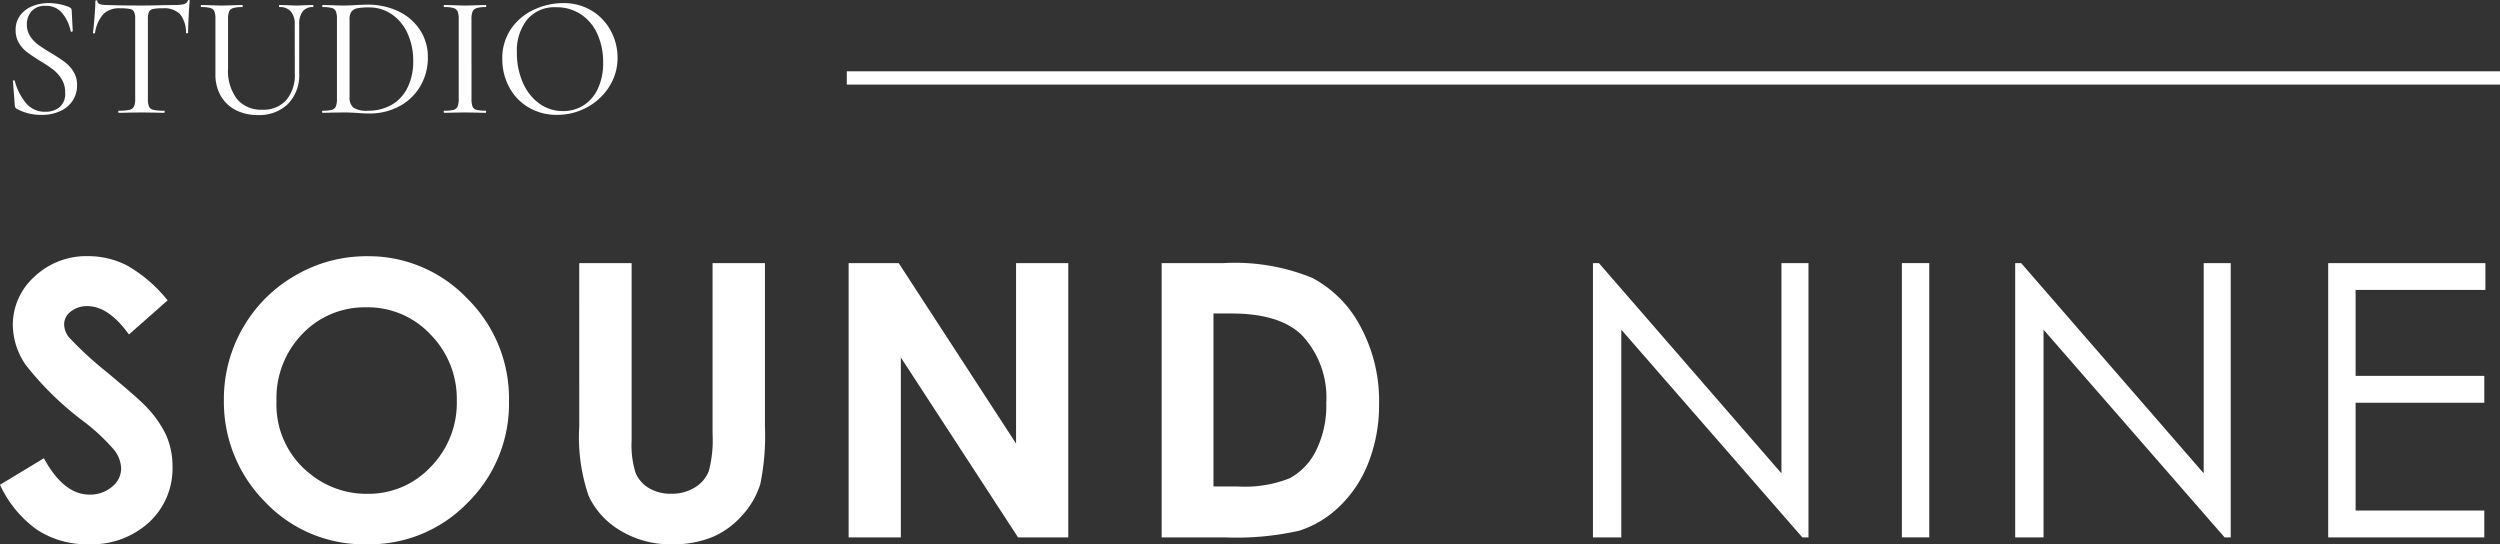 <svg xmlns="http://www.w3.org/2000/svg" width="188.441" height="41.026" viewBox="0 0 188.441 41.026"><rect x="0" y="0" width="188.441" height="41.026" fill="#333333" stroke="none"/><g transform="translate(-519.738 -8064.736)"><g transform="translate(519.738 8084.049)"><path d="M-40.543-225.5l-2.914,2.572q-1.535-2.137-3.126-2.136a1.9,1.9,0,0,0-1.267.414,1.207,1.207,0,0,0-.493.935,1.6,1.6,0,0,0,.352.984,26.705,26.705,0,0,0,2.886,2.656q2.252,1.884,2.731,2.376a8.249,8.249,0,0,1,1.7,2.312,5.775,5.775,0,0,1,.5,2.41,5.526,5.526,0,0,1-1.759,4.2,6.411,6.411,0,0,1-4.586,1.659A6.82,6.82,0,0,1-50.37-208.2a8.549,8.549,0,0,1-2.807-3.4l3.307-2q1.492,2.74,3.435,2.74a2.53,2.53,0,0,0,1.7-.589,1.757,1.757,0,0,0,.689-1.364,2.353,2.353,0,0,0-.521-1.405,15.044,15.044,0,0,0-2.295-2.15,23.151,23.151,0,0,1-4.364-4.251,5.4,5.4,0,0,1-.985-2.987,4.885,4.885,0,0,1,1.639-3.689,5.686,5.686,0,0,1,4.045-1.539,6.393,6.393,0,0,1,2.948.716A10.744,10.744,0,0,1-40.543-225.5Z" transform="translate(53.177 228.828)" fill="#fff"/><path d="M21.375-228.828a10.267,10.267,0,0,1,7.545,3.176,10.569,10.569,0,0,1,3.157,7.744,10.451,10.451,0,0,1-3.115,7.659,10.261,10.261,0,0,1-7.559,3.134,10.258,10.258,0,0,1-7.735-3.219,10.68,10.68,0,0,1-3.08-7.645,10.725,10.725,0,0,1,1.435-5.453,10.619,10.619,0,0,1,3.944-3.942A10.6,10.6,0,0,1,21.375-228.828Zm-.042,3.851a6.489,6.489,0,0,0-4.825,2,6.948,6.948,0,0,0-1.955,5.074,6.61,6.61,0,0,0,2.462,5.424,6.745,6.745,0,0,0,4.389,1.56,6.41,6.41,0,0,0,4.769-2.024,6.876,6.876,0,0,0,1.97-4.989,6.9,6.9,0,0,0-1.984-5A6.47,6.47,0,0,0,21.333-224.978Z" transform="translate(6.288 228.828)" fill="#fff"/><path d="M111.786-226.862h3.949v13.368a6.92,6.92,0,0,0,.3,2.443,2.434,2.434,0,0,0,1,1.144,3.141,3.141,0,0,0,1.68.428,3.273,3.273,0,0,0,1.792-.477,2.519,2.519,0,0,0,1.04-1.214,9.033,9.033,0,0,0,.288-2.816v-12.876h3.949v12.325a17.894,17.894,0,0,1-.351,4.329,6.135,6.135,0,0,1-1.342,2.333,6.225,6.225,0,0,1-2.284,1.666,7.754,7.754,0,0,1-3.007.541,7.268,7.268,0,0,1-3.914-1.034,6,6,0,0,1-2.382-2.586,13.65,13.65,0,0,1-.717-5.249Z" transform="translate(-68.125 227.382)" fill="#fff"/><path d="M188.506-226.862h3.775l8.845,13.6v-13.6h3.935v20.673h-3.785l-8.835-13.562v13.562h-3.935Z" transform="translate(-124.539 227.382)" fill="#fff"/><path d="M277.649-226.862h4.661a15.364,15.364,0,0,1,6.7,1.117,8.728,8.728,0,0,1,3.609,3.632,11.767,11.767,0,0,1,1.418,5.875,11.824,11.824,0,0,1-.793,4.392,9.122,9.122,0,0,1-2.191,3.324,7.742,7.742,0,0,1-3.026,1.827,21.534,21.534,0,0,1-5.644.506h-4.732Zm3.906,3.794v13.042h1.828a9.137,9.137,0,0,0,3.913-.619,4.692,4.692,0,0,0,1.989-2.082,7.64,7.64,0,0,0,.773-3.6,6.852,6.852,0,0,0-1.841-5.107q-1.659-1.631-5.327-1.632Z" transform="translate(-190.088 227.382)" fill="#fff"/></g><g transform="translate(639.809 8084.568)"><path d="M400.48-206.189v-20.673h.45l13.758,15.846v-15.846h2.038v20.673h-.464l-13.645-15.654v15.654Z" transform="translate(-400.48 226.862)" fill="#fff"/><path d="M488.454-226.862h2.066v20.673h-2.066Z" transform="translate(-465.17 226.862)" fill="#fff"/><path d="M520.73-206.189v-20.673h.45l13.759,15.846v-15.846h2.037v20.673h-.463l-13.646-15.654v15.654Z" transform="translate(-488.903 226.862)" fill="#fff"/><path d="M609.872-226.862H621.72v2.024h-9.781v6.478h9.7v2.024h-9.7v8.123h9.7v2.024H609.872Z" transform="translate(-554.452 226.862)" fill="#fff"/></g><path d="M1.95-6.643a1.553,1.553,0,0,0,.247.871,2.468,2.468,0,0,0,.6.637q.351.26.988.637.663.4,1.04.689a2.624,2.624,0,0,1,.644.715A1.882,1.882,0,0,1,5.733-2.08,2.106,2.106,0,0,1,5.415-.936a2.169,2.169,0,0,1-.93.8A3.311,3.311,0,0,1,3.042.156,3.706,3.706,0,0,1,1.17-.312.229.229,0,0,1,1.079-.4.5.5,0,0,1,1.04-.559L.9-2.379q-.013-.052.059-.065T1.04-2.4A4.347,4.347,0,0,0,1.859-.761a1.82,1.82,0,0,0,1.482.683A1.669,1.669,0,0,0,4.407-.416a1.323,1.323,0,0,0,.429-1.105,1.885,1.885,0,0,0-.26-1.008,2.712,2.712,0,0,0-.631-.715,9.38,9.38,0,0,0-1.007-.67q-.637-.4-.988-.669a2.38,2.38,0,0,1-.6-.676,1.839,1.839,0,0,1-.247-.969,1.8,1.8,0,0,1,.351-1.125,2.114,2.114,0,0,1,.923-.689,3.241,3.241,0,0,1,1.209-.227,4.1,4.1,0,0,1,1.547.3q.195.091.195.234l.078,1.56q0,.052-.072.065t-.084-.039a3.134,3.134,0,0,0-.585-1.3A1.537,1.537,0,0,0,3.354-8.06a1.325,1.325,0,0,0-1.046.4A1.472,1.472,0,0,0,1.95-6.643ZM8.957-7.878a1.68,1.68,0,0,0-1.241.436,2.742,2.742,0,0,0-.63,1.424Q7.072-5.98,7-5.986t-.071-.033q.052-.364.117-1.17t.065-1.222q0-.065.078-.065t.078.065q0,.286.7.286,1.118.039,2.613.039.767,0,1.625-.026l.884-.013a2.735,2.735,0,0,0,.7-.065.4.4,0,0,0,.292-.26.07.07,0,0,1,.078-.052q.065,0,.065.052-.039.377-.078,1.163T14.1-6.019q0,.026-.071.026t-.085-.026a2.21,2.21,0,0,0-.461-1.43,1.679,1.679,0,0,0-1.268-.429,3.756,3.756,0,0,0-.747.052.431.431,0,0,0-.312.221,1.341,1.341,0,0,0-.084.559v5.993a1.485,1.485,0,0,0,.084.585.473.473,0,0,0,.338.247,3.612,3.612,0,0,0,.813.065q.026,0,.026.078T12.311,0q-.442,0-.7-.013L10.582-.026l-.988.013Q9.334,0,8.866,0,8.84,0,8.84-.078t.026-.078a3.625,3.625,0,0,0,.806-.065.493.493,0,0,0,.351-.253,1.4,1.4,0,0,0,.091-.578V-7.072a1.251,1.251,0,0,0-.085-.539.436.436,0,0,0-.312-.215A3.849,3.849,0,0,0,8.957-7.878ZM22.139-6.656a1.443,1.443,0,0,0-.292-.981,1.075,1.075,0,0,0-.852-.332q-.039,0-.039-.078t.039-.078l.572.013q.442.026.741.026.247,0,.663-.026l.546-.013q.026,0,.026.078t-.026.078a.93.93,0,0,0-.78.332,1.569,1.569,0,0,0-.26.981v3.679a3.1,3.1,0,0,1-.845,2.308A3.07,3.07,0,0,1,19.37.169a3.585,3.585,0,0,1-1.683-.377A2.738,2.738,0,0,1,16.562-1.28a3.2,3.2,0,0,1-.4-1.632v-4.16a1.55,1.55,0,0,0-.078-.572.456.456,0,0,0-.3-.253,2.486,2.486,0,0,0-.7-.071q-.026,0-.026-.078t.026-.078l.65.013q.572.026.9.026.364,0,.936-.026l.611-.013q.039,0,.039.078t-.039.078a2.231,2.231,0,0,0-.689.078.473.473,0,0,0-.3.266,1.605,1.605,0,0,0-.078.578v3.679a3.527,3.527,0,0,0,.676,2.334,2.365,2.365,0,0,0,1.911.8,2.287,2.287,0,0,0,1.8-.722,2.913,2.913,0,0,0,.644-2.008ZM27.781.052q-.39,0-.9-.039Q26.689,0,26.41-.013t-.617-.013l-.9.013Q24.648,0,24.232,0q-.026,0-.026-.078t.026-.078a2.724,2.724,0,0,0,.7-.065.455.455,0,0,0,.306-.253,1.492,1.492,0,0,0,.084-.578V-7.072a1.55,1.55,0,0,0-.078-.572.456.456,0,0,0-.3-.253,2.486,2.486,0,0,0-.7-.071q-.026,0-.026-.078t.026-.078l.65.013q.572.026.9.026.494,0,.975-.039.624-.026.832-.026a5.28,5.28,0,0,1,2.392.52A3.962,3.962,0,0,1,31.6-6.214,3.668,3.668,0,0,1,32.175-4.2a4.191,4.191,0,0,1-.592,2.23,4.023,4.023,0,0,1-1.6,1.5A4.685,4.685,0,0,1,27.781.052Zm-.13-.208a3.554,3.554,0,0,0,1.774-.435,3,3,0,0,0,1.209-1.287,4.419,4.419,0,0,0,.436-2.035,4.9,4.9,0,0,0-.416-2.047,3.485,3.485,0,0,0-1.177-1.45,2.992,2.992,0,0,0-1.761-.533,4.3,4.3,0,0,0-.858.065.722.722,0,0,0-.442.254.955.955,0,0,0-.143.578V-1.2a1,1,0,0,0,.28.806A1.811,1.811,0,0,0,27.651-.156Zm7.813-.9a1.6,1.6,0,0,0,.078.585.437.437,0,0,0,.3.247,2.724,2.724,0,0,0,.7.065q.026,0,.026.078T36.543,0q-.4,0-.637-.013L34.97-.026l-.9.013Q33.826,0,33.41,0q-.039,0-.039-.078t.039-.078a2.724,2.724,0,0,0,.7-.065.455.455,0,0,0,.306-.253,1.492,1.492,0,0,0,.084-.578V-7.072a1.441,1.441,0,0,0-.084-.572.478.478,0,0,0-.306-.253,2.486,2.486,0,0,0-.7-.071q-.039,0-.039-.078t.039-.078l.663.013q.546.026.9.026.377,0,.949-.026l.624-.013q.026,0,.026.078t-.026.078a2.3,2.3,0,0,0-.7.078.474.474,0,0,0-.306.266,1.605,1.605,0,0,0-.078.578ZM41.912.156A4.1,4.1,0,0,1,39.76-.41,3.873,3.873,0,0,1,38.3-1.943a4.44,4.44,0,0,1-.514-2.113,3.87,3.87,0,0,1,.676-2.294A4.236,4.236,0,0,1,40.2-7.787a5.187,5.187,0,0,1,2.165-.481,4.044,4.044,0,0,1,2.171.578,3.921,3.921,0,0,1,1.437,1.527,4.258,4.258,0,0,1,.5,2.015,3.985,3.985,0,0,1-.624,2.171,4.483,4.483,0,0,1-1.67,1.56A4.654,4.654,0,0,1,41.912.156Zm.455-.286a2.834,2.834,0,0,0,1.541-.429,2.936,2.936,0,0,0,1.079-1.255,4.511,4.511,0,0,0,.4-1.969,5.119,5.119,0,0,0-.436-2.158,3.458,3.458,0,0,0-1.241-1.482,3.315,3.315,0,0,0-1.872-.533,2.7,2.7,0,0,0-2.171.917,3.779,3.779,0,0,0-.78,2.528,5.444,5.444,0,0,0,.442,2.223A3.809,3.809,0,0,0,40.56-.708,2.988,2.988,0,0,0,42.367-.13Z" transform="translate(519.814 8073.238)" fill="#fff"/><path d="M124.614.5H0v-1H124.614Z" transform="translate(583.566 8070.611)" fill="#fff"/></g></svg>